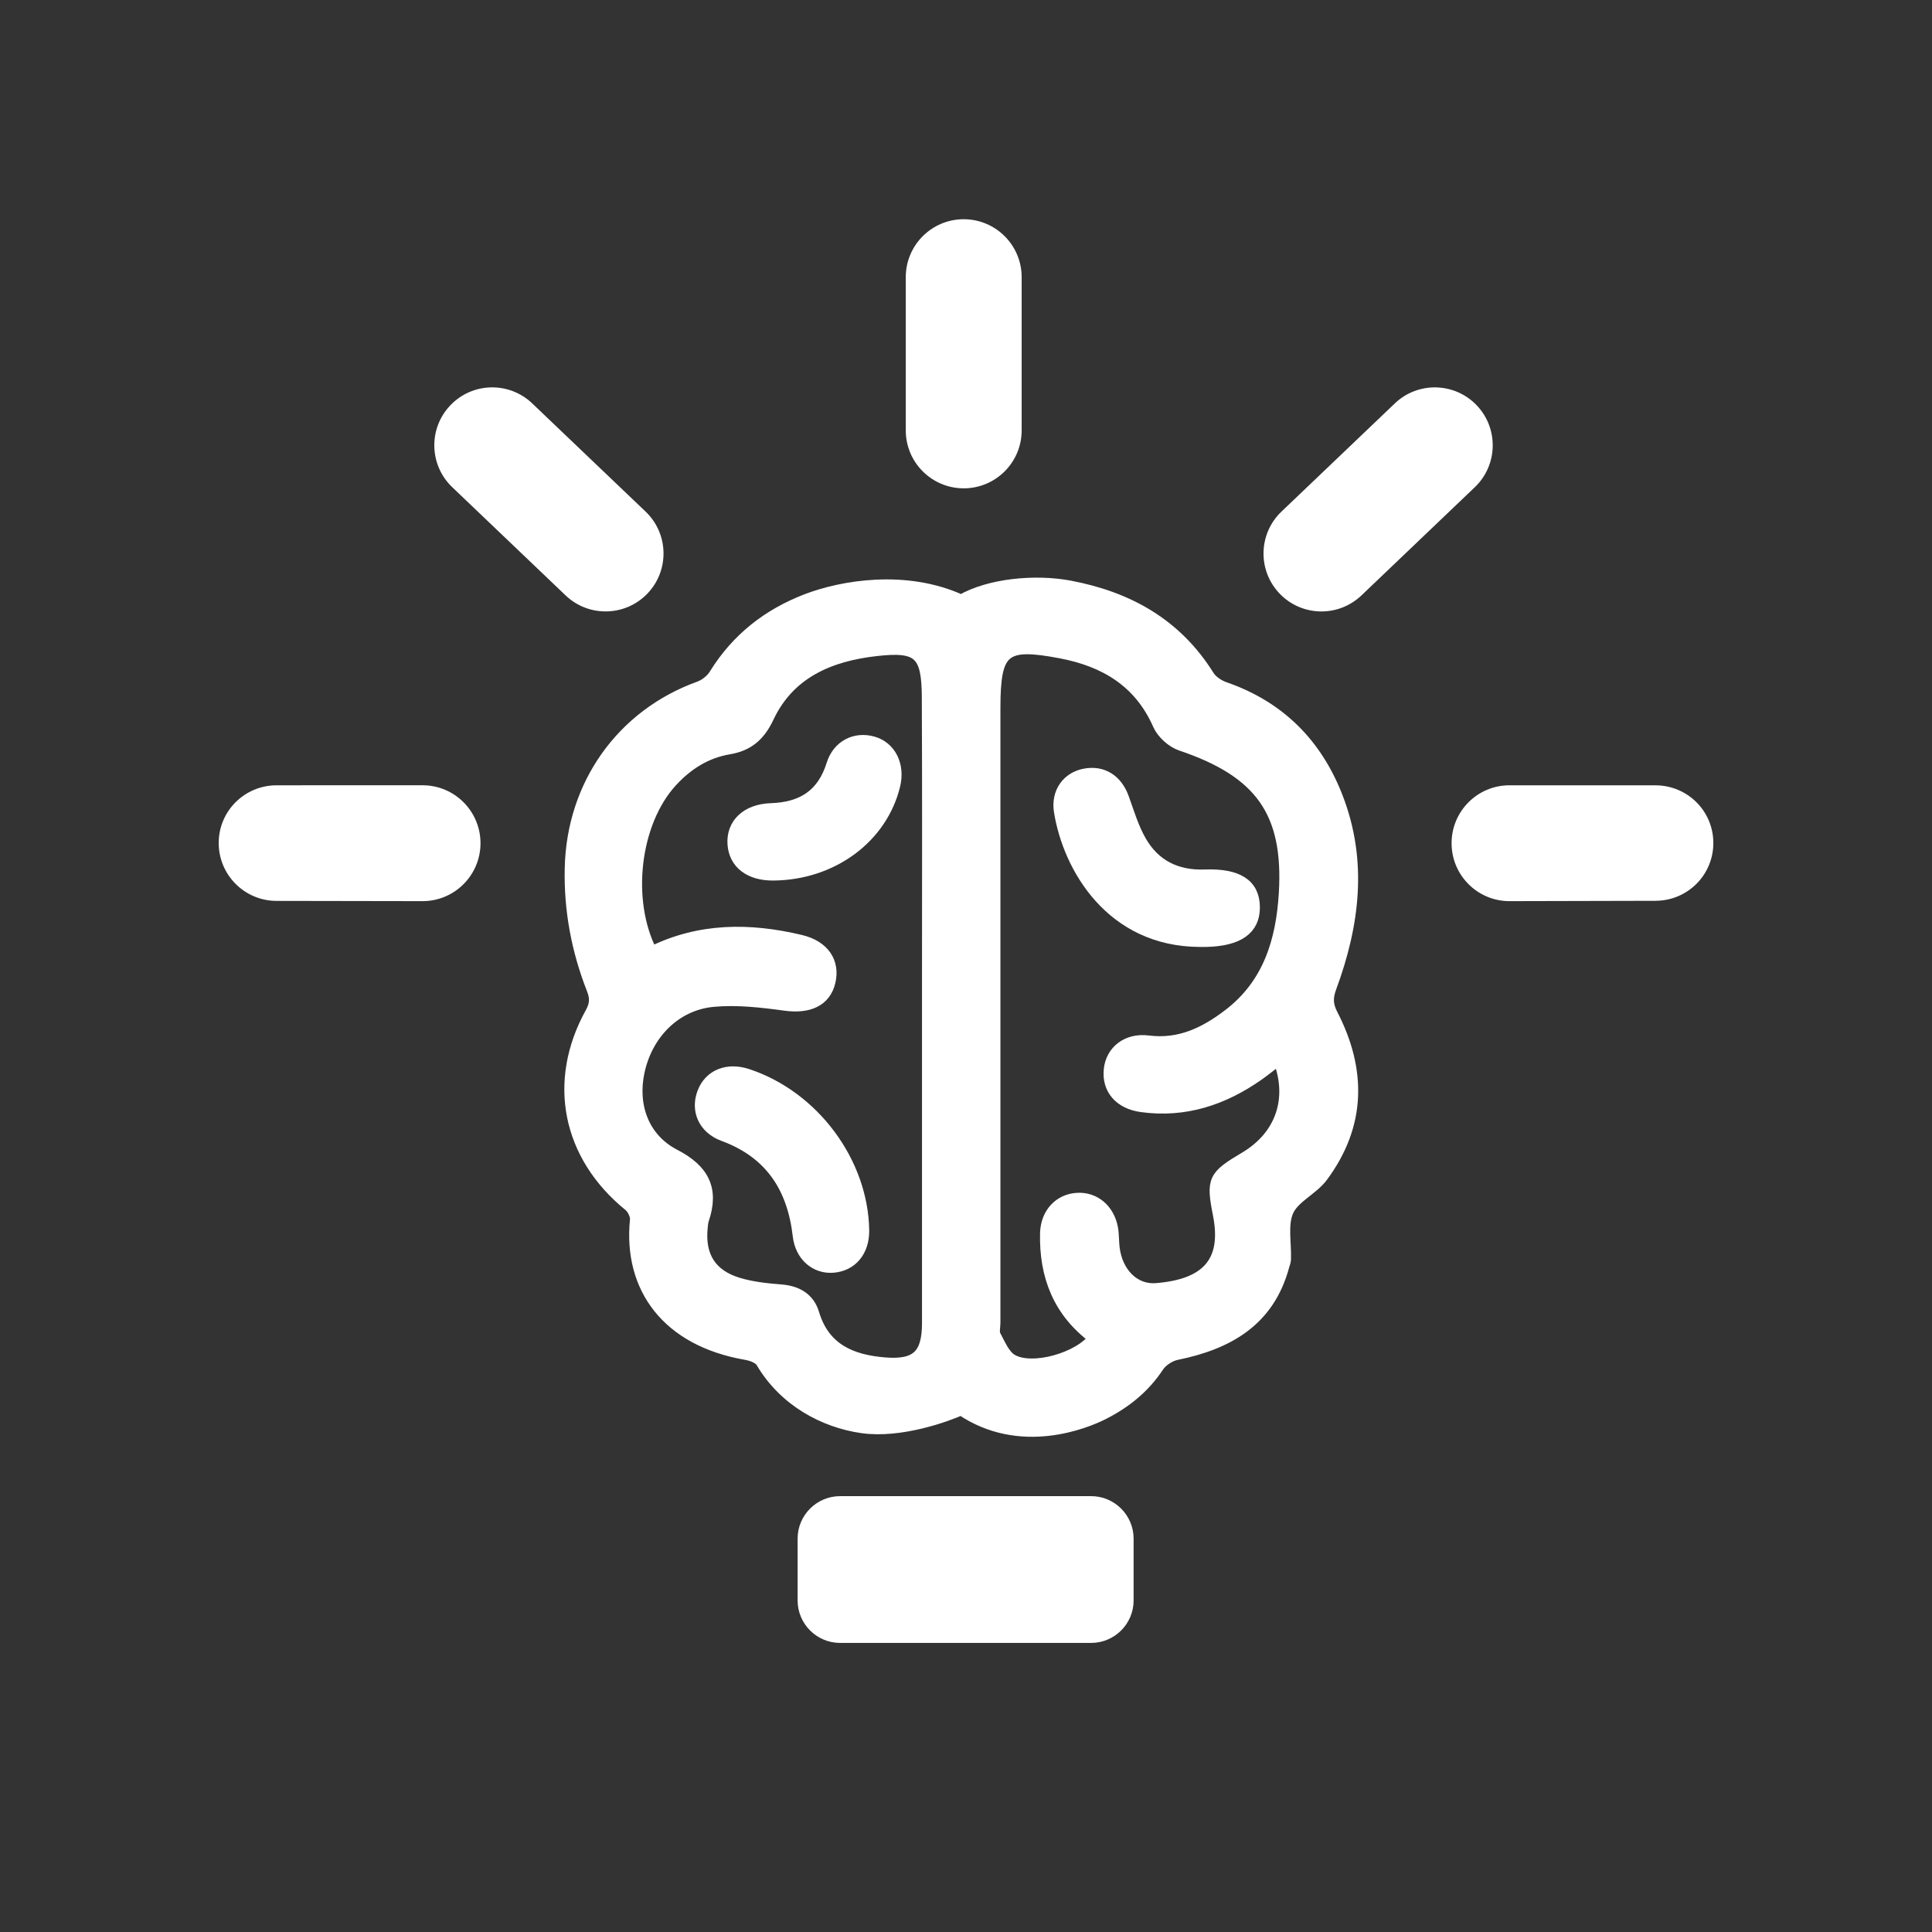 <?xml version="1.0" encoding="UTF-8" standalone="no"?>
<svg
   xmlns:dc="http://purl.org/dc/elements/1.1/"
   xmlns:cc="http://creativecommons.org/ns#"
   xmlns:rdf="http://www.w3.org/1999/02/22-rdf-syntax-ns#"
   xmlns:svg="http://www.w3.org/2000/svg"
   xmlns="http://www.w3.org/2000/svg"
   xmlns:xlink="http://www.w3.org/1999/xlink"
   version="1.1"
   id="svg27810"
   viewBox="0 0 98 98"
   height="98"
   width="98">
  <rect x="0" y="0" width="98" height="98" fill="#333333" stroke="none"/>
  <defs
     id="defs27812">
    <clipPath
       clipPathUnits="userSpaceOnUse"
       id="clipPath52">
      <path
         d="m 134.365,330.887 c 1.51,-0.097 3.033,-0.146 4.568,-0.146 l 0,0 c 19.98,0 38.016,8.305 50.847,21.654 l 0,0 -29.536,44.542 -25.879,-66.05 z"
         id="path54" />
    </clipPath>
    <linearGradient
       y2="0"
       x2="1"
       y1="0"
       x1="0"
       spreadMethod="pad"
       gradientTransform="matrix(60.916,42.042,42.023,-60.944,359.703,-39.709)"
       gradientUnits="userSpaceOnUse"
       id="linearGradient28582"
       xlink:href="#linearGradient58" />
    <linearGradient
       x1="0"
       y1="0"
       x2="1"
       y2="0"
       gradientUnits="userSpaceOnUse"
       gradientTransform="matrix(48.392,33.383,33.383,-48.392,91.448,-464.317)"
       spreadMethod="pad"
       id="linearGradient58">
      <stop
         style="stop-opacity:1;stop-color:#f99f2c"
         offset="0"
         id="stop60" />
      <stop
         style="stop-opacity:1;stop-color:#f8992d"
         offset="1"
         id="stop62" />
    </linearGradient>
    <clipPath
       clipPathUnits="userSpaceOnUse"
       id="clipPath70">
      <path
         d="m 68.404,401.265 c 0,-6.863 0.981,-13.497 2.809,-19.77 l 0,0 89.031,15.442 -75.327,49.68 C 74.613,434.356 68.404,418.535 68.404,401.265"
         id="path72" />
    </clipPath>
    <linearGradient
       y2="0"
       x2="1"
       y1="0"
       x1="0"
       spreadMethod="pad"
       gradientTransform="matrix(95.208,60.215,60.188,-95.251,299.492,-83.658)"
       gradientUnits="userSpaceOnUse"
       id="linearGradient28584"
       xlink:href="#linearGradient76" />
    <linearGradient
       x1="0"
       y1="0"
       x2="1"
       y2="0"
       gradientUnits="userSpaceOnUse"
       gradientTransform="matrix(75.633,47.813,47.813,-75.633,43.617,-499.214)"
       spreadMethod="pad"
       id="linearGradient76">
      <stop
         style="stop-opacity:1;stop-color:#faa62c"
         offset="0"
         id="stop78" />
      <stop
         style="stop-opacity:1;stop-color:#fcb52e"
         offset="1"
         id="stop80" />
    </linearGradient>
    <clipPath
       clipPathUnits="userSpaceOnUse"
       id="clipPath88">
      <path
         d="m 94.581,346.426 c 11.008,-8.913 24.756,-14.578 39.784,-15.539 l 0,0 25.878,66.047 -0.001,10e-4 -65.661,-50.509 z"
         id="path90-7" />
    </clipPath>
    <linearGradient
       y2="0"
       x2="1"
       y1="0"
       x1="0"
       spreadMethod="pad"
       gradientTransform="matrix(-21.192,42.523,42.504,21.201,392.005,215.093)"
       gradientUnits="userSpaceOnUse"
       id="linearGradient28586"
       xlink:href="#linearGradient94" />
    <linearGradient
       x1="0"
       y1="0"
       x2="1"
       y2="0"
       gradientUnits="userSpaceOnUse"
       gradientTransform="matrix(-16.835,33.765,33.765,16.835,117.108,-261.992)"
       spreadMethod="pad"
       id="linearGradient94">
      <stop
         style="stop-opacity:1;stop-color:#faa42c"
         offset="0"
         id="stop96" />
      <stop
         style="stop-opacity:1;stop-color:#fcaf2b"
         offset="1"
         id="stop98" />
    </linearGradient>
    <clipPath
       clipPathUnits="userSpaceOnUse"
       id="clipPath106">
      <path
         d="m 71.213,381.495 c 4.071,-13.969 12.348,-26.146 23.368,-35.069 l 0,0 65.66,50.509 -0.001,10e-4 -89.027,-15.441 z"
         id="path108" />
    </clipPath>
    <linearGradient
       y2="0"
       x2="1"
       y1="0"
       x1="0"
       spreadMethod="pad"
       gradientTransform="matrix(-127.894,-54.048,-54.024,127.951,126.821,561.953)"
       gradientUnits="userSpaceOnUse"
       id="linearGradient28588"
       xlink:href="#linearGradient112" />
    <linearGradient
       x1="0"
       y1="0"
       x2="1"
       y2="0"
       gradientUnits="userSpaceOnUse"
       gradientTransform="matrix(-101.599,-42.917,-42.917,101.599,-93.553,13.43)"
       spreadMethod="pad"
       id="linearGradient112">
      <stop
         style="stop-opacity:1;stop-color:#fbae2c"
         offset="0"
         id="stop114" />
      <stop
         style="stop-opacity:1;stop-color:#f99f2c"
         offset="1"
         id="stop116" />
    </linearGradient>
    <clipPath
       clipPathUnits="userSpaceOnUse"
       id="clipPath124">
      <path
         d="m 189.78,352.395 c 4.64,4.826 8.601,10.313 11.725,16.303 l 0,0 -41.261,28.239 29.536,-44.542 z"
         id="path126" />
    </clipPath>
    <linearGradient
       y2="0"
       x2="1"
       y1="0"
       x1="0"
       spreadMethod="pad"
       gradientTransform="matrix(75.961,-74.419,-74.386,-75.995,61.996,9.736)"
       gradientUnits="userSpaceOnUse"
       id="linearGradient28590"
       xlink:href="#linearGradient130" />
    <linearGradient
       x1="0"
       y1="0"
       x2="1"
       y2="0"
       gradientUnits="userSpaceOnUse"
       gradientTransform="matrix(60.343,-59.092,-59.092,-60.343,-145.05,-425.055)"
       spreadMethod="pad"
       id="linearGradient130">
      <stop
         style="stop-opacity:1;stop-color:#faa22c"
         offset="0"
         id="stop132" />
      <stop
         style="stop-opacity:1;stop-color:#f7902d"
         offset="1"
         id="stop134" />
    </linearGradient>
    <clipPath
       clipPathUnits="userSpaceOnUse"
       id="clipPath142">
      <path
         d="m 160.244,396.937 41.261,-28.239 c 4.633,8.883 7.429,18.876 7.886,29.475 l 0,0 0,6.184 c -0.475,11.017 -3.476,21.378 -8.441,30.518 l 0,0 -40.706,-37.938 z"
         id="path144" />
    </clipPath>
    <linearGradient
       y2="0"
       x2="1"
       y1="0"
       x1="0"
       spreadMethod="pad"
       gradientTransform="matrix(-37.696,-112.063,-112.013,37.713,29.032,411.266)"
       gradientUnits="userSpaceOnUse"
       id="linearGradient28592"
       xlink:href="#linearGradient148" />
    <linearGradient
       x1="0"
       y1="0"
       x2="1"
       y2="0"
       gradientUnits="userSpaceOnUse"
       gradientTransform="matrix(-29.946,-88.983,-88.983,29.946,-171.237,-106.222)"
       spreadMethod="pad"
       id="linearGradient148">
      <stop
         style="stop-opacity:1;stop-color:#faa42c"
         offset="0"
         id="stop150" />
      <stop
         style="stop-opacity:1;stop-color:#fbae2c"
         offset="1"
         id="stop152" />
    </linearGradient>
    <clipPath
       clipPathUnits="userSpaceOnUse"
       id="clipPath160">
      <path
         d="m 84.917,446.617 75.325,-49.679 0,0.002 -26.872,74.634 C 113.946,470.06 96.737,460.681 84.917,446.617"
         id="path162" />
    </clipPath>
    <linearGradient
       y2="0"
       x2="1"
       y1="0"
       x1="0"
       spreadMethod="pad"
       gradientTransform="matrix(86.458,-16.97,-16.962,-86.497,113.722,30.159)"
       gradientUnits="userSpaceOnUse"
       id="linearGradient28594"
       xlink:href="#linearGradient166" />
    <linearGradient
       x1="0"
       y1="0"
       x2="1"
       y2="0"
       gradientUnits="userSpaceOnUse"
       gradientTransform="matrix(68.682,-13.475,-13.475,-68.682,-103.959,-408.838)"
       spreadMethod="pad"
       id="linearGradient166">
      <stop
         style="stop-opacity:1;stop-color:#fdbb2a"
         offset="0"
         id="stop168-6" />
      <stop
         style="stop-opacity:1;stop-color:#febe2a"
         offset="1"
         id="stop170" />
    </linearGradient>
    <clipPath
       clipPathUnits="userSpaceOnUse"
       id="clipPath178">
      <path
         d="m 133.37,471.574 26.874,-74.637 40.706,37.938 c -11.941,21.988 -35.236,36.916 -62.017,36.916 l 0,0 c -1.871,0 -3.728,-0.073 -5.563,-0.217"
         id="path180" />
    </clipPath>
    <linearGradient
       y2="0"
       x2="1"
       y1="0"
       x1="0"
       spreadMethod="pad"
       gradientTransform="matrix(23.825,92.164,92.123,-23.835,555.135,147.922)"
       gradientUnits="userSpaceOnUse"
       id="linearGradient28596"
       xlink:href="#linearGradient184" />
    <linearGradient
       x1="0"
       y1="0"
       x2="1"
       y2="0"
       gradientUnits="userSpaceOnUse"
       gradientTransform="matrix(18.926,73.182,73.182,-18.926,246.7,-315.329)"
       spreadMethod="pad"
       id="linearGradient184">
      <stop
         style="stop-opacity:1;stop-color:#fdb72e"
         offset="0"
         id="stop186" />
      <stop
         style="stop-opacity:1;stop-color:#fcb32b"
         offset="1"
         id="stop188" />
    </linearGradient>
    <clipPath
       clipPathUnits="userSpaceOnUse"
       id="clipPath18573">
      <path
         d="m 0,99.213 99.213,0 L 99.213,0 0,0 0,99.213 Z"
         id="path18575" />
    </clipPath>
    <clipPath
       id="clipPath52-4"
       clipPathUnits="userSpaceOnUse">
      <path
         id="path54-1"
         d="m 134.365,330.887 c 1.51,-0.097 3.033,-0.146 4.568,-0.146 l 0,0 c 19.98,0 38.016,8.305 50.847,21.654 l 0,0 -29.536,44.542 -25.879,-66.05 z" />
    </clipPath>
    <clipPath
       id="clipPath70-5"
       clipPathUnits="userSpaceOnUse">
      <path
         id="path72-9"
         d="m 68.404,401.265 c 0,-6.863 0.981,-13.497 2.809,-19.77 l 0,0 89.031,15.442 -75.327,49.68 C 74.613,434.356 68.404,418.535 68.404,401.265" />
    </clipPath>
    <clipPath
       id="clipPath88-1"
       clipPathUnits="userSpaceOnUse">
      <path
         id="path90-7-5"
         d="m 94.581,346.426 c 11.008,-8.913 24.756,-14.578 39.784,-15.539 l 0,0 25.878,66.047 -0.001,10e-4 -65.661,-50.509 z" />
    </clipPath>
    <clipPath
       id="clipPath106-3"
       clipPathUnits="userSpaceOnUse">
      <path
         id="path108-5"
         d="m 71.213,381.495 c 4.071,-13.969 12.348,-26.146 23.368,-35.069 l 0,0 65.66,50.509 -0.001,10e-4 -89.027,-15.441 z" />
    </clipPath>
    <clipPath
       id="clipPath124-9"
       clipPathUnits="userSpaceOnUse">
      <path
         id="path126-9"
         d="m 189.78,352.395 c 4.64,4.826 8.601,10.313 11.725,16.303 l 0,0 -41.261,28.239 29.536,-44.542 z" />
    </clipPath>
    <clipPath
       id="clipPath142-6"
       clipPathUnits="userSpaceOnUse">
      <path
         id="path144-3"
         d="m 160.244,396.937 41.261,-28.239 c 4.633,8.883 7.429,18.876 7.886,29.475 l 0,0 0,6.184 c -0.475,11.017 -3.476,21.378 -8.441,30.518 l 0,0 -40.706,-37.938 z" />
    </clipPath>
    <clipPath
       id="clipPath160-1"
       clipPathUnits="userSpaceOnUse">
      <path
         id="path162-5"
         d="m 84.917,446.617 75.325,-49.679 0,0.002 -26.872,74.634 C 113.946,470.06 96.737,460.681 84.917,446.617" />
    </clipPath>
    <clipPath
       id="clipPath178-5"
       clipPathUnits="userSpaceOnUse">
      <path
         id="path180-0"
         d="m 133.37,471.574 26.874,-74.637 40.706,37.938 c -11.941,21.988 -35.236,36.916 -62.017,36.916 l 0,0 c -1.871,0 -3.728,-0.073 -5.563,-0.217" />
    </clipPath>
    <clipPath
       id="clipPath19634"
       clipPathUnits="userSpaceOnUse">
      <path
         id="path19636"
         d="m 0,99.213 99.213,0 L 99.213,0 0,0 0,99.213 Z" />
    </clipPath>
  </defs>
  <g
     transform="matrix(1.25,0,0,-1.25,40.436,-814.216)"
     id="g6693">
    <g
       id="g27274"
       transform="translate(-42.756,-740.179)">
      <g
         clip-path="url(#clipPath19634)"
         id="g27276">
        <g
           transform="translate(49.514,68.99)"
           id="g27278">
          <path
             id="path27280"
             style="fill:#ffffff;fill-opacity:1;fill-rule:nonzero;stroke:none"
             d="m 0,0 c 1.298,0 2.352,1.053 2.352,2.351 l 0,6.218 c 0,1.298 -1.054,2.351 -2.352,2.351 -1.298,0 -2.351,-1.053 -2.351,-2.351 l 0,-6.218 C -2.351,1.053 -1.298,0 0,0" />
        </g>
        <g
           transform="translate(70.332,72.358)"
           id="g27282">
          <path
             id="path27284"
             style="fill:#ffffff;fill-opacity:1;fill-rule:nonzero;stroke:none"
             d="m 0,0 c -0.896,0.939 -2.385,0.975 -3.323,0.078 l -4.601,-4.391 c -0.939,-0.896 -0.973,-2.384 -0.078,-3.323 0.462,-0.484 1.081,-0.728 1.701,-0.728 0.583,0 1.166,0.216 1.623,0.65 l 4.6,4.391 C 0.861,-2.427 0.896,-0.939 0,0" />
        </g>
        <g
           transform="translate(77.584,56.938)"
           id="g27286">
          <path
             id="path27288"
             style="fill:#ffffff;fill-opacity:1;fill-rule:nonzero;stroke:none"
             d="M 0,0 -0.004,0 -5.927,0.001 C -7.224,0 -8.275,-1.055 -8.272,-2.354 -8.271,-3.65 -7.218,-4.7 -5.922,-4.7 l 0.003,0 5.922,0.014 c 1.3,0.003 2.349,1.049 2.347,2.348 C 2.349,-1.041 1.297,0 0,0" />
        </g>
        <g
           transform="translate(36.683,64.723)"
           id="g27290">
          <path
             id="path27292"
             style="fill:#ffffff;fill-opacity:1;fill-rule:nonzero;stroke:none"
             d="m 0,0 c 0.896,0.938 0.861,2.427 -0.078,3.323 l -4.6,4.39 C -5.618,8.61 -7.105,8.575 -8.001,7.636 -8.898,6.697 -8.863,5.209 -7.923,4.312 l 4.6,-4.391 c 0.455,-0.434 1.038,-0.649 1.622,-0.649 0.62,0 1.239,0.244 1.701,0.728" />
        </g>
        <g
           transform="translate(27.559,56.94)"
           id="g27294">
          <path
             id="path27296"
             style="fill:#ffffff;fill-opacity:1;fill-rule:nonzero;stroke:none"
             d="m 0,0 -5.922,-0.001 -0.004,0 c -1.297,0 -2.348,-1.04 -2.351,-2.337 -0.002,-1.298 1.048,-2.352 2.347,-2.354 l 5.922,-0.01 0.004,0 c 1.296,0 2.348,1.05 2.351,2.347 C 2.348,-1.056 1.298,-0.002 0,0" />
        </g>
        <g
           transform="translate(54.685,28.093)"
           id="g27298">
          <path
             id="path27300"
             style="fill:#ffffff;fill-opacity:1;fill-rule:nonzero;stroke:none"
             d="m 0,0 -10.187,0 c -0.95,0 -1.724,-0.774 -1.724,-1.726 l 0,-2.505 c 0,-0.952 0.774,-1.725 1.724,-1.725 l 10.187,0 c 0.95,0 1.724,0.773 1.724,1.725 l 0,2.505 C 1.724,-0.774 0.95,0 0,0" />
        </g>
        <g
           transform="translate(36.841,50.145)"
           id="g27302">
          <path
             id="path27304"
             style="fill:#ffffff;fill-opacity:1;fill-rule:nonzero;stroke:none"
             d="m 0,0 c 1.949,0.973 3.988,0.97 6.057,0.475 0.917,-0.22 1.349,-0.856 1.164,-1.646 -0.18,-0.775 -0.85,-1.062 -1.79,-0.933 -0.965,0.132 -1.958,0.246 -2.92,0.157 -1.551,-0.143 -2.712,-1.337 -3.04,-2.889 -0.292,-1.382 0.189,-2.724 1.461,-3.382 1.159,-0.599 1.57,-1.37 1.159,-2.593 -0.035,-0.103 -0.045,-0.217 -0.056,-0.33 -0.12,-1.171 0.355,-1.953 1.489,-2.294 0.55,-0.164 1.138,-0.229 1.713,-0.274 0.652,-0.047 1.14,-0.32 1.325,-0.938 0.439,-1.467 1.57,-1.918 2.915,-2.026 1.304,-0.103 1.752,0.346 1.754,1.647 l 0,14.215 c 0,3.731 0.011,7.464 -0.008,11.197 -0.011,1.766 -0.368,2.098 -2.102,1.901 C 7.241,12.074 5.584,11.386 4.724,9.558 4.38,8.827 3.917,8.428 3.147,8.299 2.207,8.141 1.443,7.653 0.807,6.959 -0.718,5.296 -1.095,2.112 0,0 m 25.465,-4.299 c -0.311,-0.239 -0.569,-0.451 -0.841,-0.643 -1.421,-0.998 -2.973,-1.518 -4.73,-1.277 -0.872,0.119 -1.375,0.693 -1.286,1.486 0.081,0.737 0.706,1.231 1.546,1.126 1.275,-0.162 2.302,0.332 3.275,1.074 1.641,1.246 2.165,3.025 2.281,4.939 0.2,3.327 -1,4.956 -4.221,6.039 -0.354,0.121 -0.744,0.474 -0.895,0.817 -0.772,1.752 -2.186,2.588 -3.969,2.929 -2.335,0.446 -2.711,0.125 -2.712,-2.265 l 0,-24.94 c 0,-0.18 -0.058,-0.389 0.018,-0.528 0.192,-0.356 0.368,-0.8 0.684,-0.99 0.833,-0.495 2.785,0.072 3.368,0.903 -1.434,1.056 -2.004,2.517 -1.962,4.253 0.024,0.789 0.546,1.346 1.266,1.383 0.685,0.039 1.253,-0.431 1.397,-1.181 0.048,-0.261 0.034,-0.533 0.066,-0.799 0.117,-1.02 0.827,-1.759 1.742,-1.684 2.015,0.163 2.931,1.063 2.543,3.034 -0.278,1.413 -0.208,1.542 1.066,2.299 1.464,0.871 2.001,2.392 1.364,4.025 M 8.564,-19.249 c -1.544,0.216 -3.154,1.074 -4.077,2.643 -0.106,0.181 -0.418,0.294 -0.652,0.333 -3.18,0.552 -4.735,2.683 -4.455,5.433 0.017,0.19 -0.118,0.465 -0.272,0.592 -2.479,2.014 -3.092,5.009 -1.551,7.797 0.194,0.35 0.207,0.613 0.062,0.98 -0.617,1.574 -0.926,3.207 -0.886,4.91 0.076,3.368 2.082,6.197 5.213,7.326 0.245,0.088 0.502,0.294 0.639,0.516 0.894,1.446 2.159,2.434 3.724,3.034 1.42,0.544 4.011,0.998 6.262,-0.037 1.136,0.662 2.999,0.84 4.402,0.575 2.366,-0.447 4.315,-1.531 5.623,-3.627 0.136,-0.218 0.413,-0.4 0.663,-0.487 2.214,-0.766 3.712,-2.273 4.55,-4.428 1.012,-2.601 0.68,-5.181 -0.258,-7.719 -0.151,-0.411 -0.145,-0.71 0.058,-1.105 1.163,-2.253 1.146,-4.472 -0.397,-6.554 -0.391,-0.528 -1.144,-0.84 -1.398,-1.401 -0.252,-0.56 -0.086,-1.311 -0.11,-1.978 -0.003,-0.087 -0.043,-0.173 -0.066,-0.261 -0.596,-2.217 -2.243,-3.146 -4.329,-3.57 -0.28,-0.058 -0.601,-0.267 -0.757,-0.502 -0.573,-0.866 -1.336,-1.475 -2.254,-1.936 -0.653,-0.326 -3.312,-1.451 -5.727,0.197 -0.61,-0.273 -2.462,-0.946 -4.007,-0.731" />
        </g>
        <g
           transform="translate(36.841,50.145)"
           id="g27306">
          <path
             id="path27308"
             style="fill:none;stroke:#ffffff;stroke-width:0.5;stroke-linecap:butt;stroke-linejoin:miter;stroke-miterlimit:10;stroke-dasharray:none;stroke-opacity:1"
             d="m 0,0 c 1.949,0.973 3.988,0.97 6.057,0.475 0.917,-0.22 1.349,-0.856 1.164,-1.646 -0.18,-0.775 -0.85,-1.062 -1.79,-0.933 -0.965,0.132 -1.958,0.246 -2.92,0.157 -1.551,-0.143 -2.712,-1.337 -3.04,-2.889 -0.292,-1.382 0.189,-2.724 1.461,-3.382 1.159,-0.599 1.57,-1.37 1.159,-2.593 -0.035,-0.103 -0.045,-0.217 -0.056,-0.33 -0.12,-1.171 0.355,-1.953 1.489,-2.294 0.55,-0.164 1.138,-0.229 1.713,-0.274 0.652,-0.047 1.14,-0.32 1.325,-0.938 0.439,-1.467 1.57,-1.918 2.915,-2.026 1.304,-0.103 1.752,0.346 1.754,1.647 l 0,14.215 c 0,3.731 0.011,7.464 -0.008,11.197 -0.011,1.766 -0.368,2.098 -2.102,1.901 C 7.241,12.074 5.584,11.386 4.724,9.558 4.38,8.827 3.917,8.428 3.147,8.299 2.207,8.141 1.443,7.653 0.807,6.959 -0.718,5.296 -1.095,2.112 0,0 Z m 25.465,-4.299 c -0.311,-0.239 -0.569,-0.451 -0.841,-0.643 -1.421,-0.998 -2.973,-1.518 -4.73,-1.277 -0.872,0.119 -1.375,0.693 -1.286,1.486 0.081,0.737 0.706,1.231 1.546,1.126 1.275,-0.162 2.302,0.332 3.275,1.074 1.641,1.246 2.165,3.025 2.281,4.939 0.2,3.327 -1,4.956 -4.221,6.039 -0.354,0.121 -0.744,0.474 -0.895,0.817 -0.772,1.752 -2.186,2.588 -3.969,2.929 -2.335,0.446 -2.711,0.125 -2.712,-2.265 l 0,-24.94 c 0,-0.18 -0.058,-0.389 0.018,-0.528 0.192,-0.356 0.368,-0.8 0.684,-0.99 0.833,-0.495 2.785,0.072 3.368,0.903 -1.434,1.056 -2.004,2.517 -1.962,4.253 0.024,0.789 0.546,1.346 1.266,1.383 0.685,0.039 1.253,-0.431 1.397,-1.181 0.048,-0.261 0.034,-0.533 0.066,-0.799 0.117,-1.02 0.827,-1.759 1.742,-1.684 2.015,0.163 2.931,1.063 2.543,3.034 -0.278,1.413 -0.208,1.542 1.066,2.299 1.464,0.871 2.001,2.392 1.364,4.025 z M 8.564,-19.249 c -1.544,0.216 -3.154,1.074 -4.077,2.643 -0.106,0.181 -0.418,0.294 -0.652,0.333 -3.18,0.552 -4.735,2.683 -4.455,5.433 0.017,0.19 -0.118,0.465 -0.272,0.592 -2.479,2.014 -3.092,5.009 -1.551,7.797 0.194,0.35 0.207,0.613 0.062,0.98 -0.617,1.574 -0.926,3.207 -0.886,4.91 0.076,3.368 2.082,6.197 5.213,7.326 0.245,0.088 0.502,0.294 0.639,0.516 0.894,1.446 2.159,2.434 3.724,3.034 1.42,0.544 4.011,0.998 6.262,-0.037 1.136,0.662 2.999,0.84 4.402,0.575 2.366,-0.447 4.315,-1.531 5.623,-3.627 0.136,-0.218 0.413,-0.4 0.663,-0.487 2.214,-0.766 3.712,-2.273 4.55,-4.428 1.012,-2.601 0.68,-5.181 -0.258,-7.719 -0.151,-0.411 -0.145,-0.71 0.058,-1.105 1.163,-2.253 1.146,-4.472 -0.397,-6.554 -0.391,-0.528 -1.144,-0.84 -1.398,-1.401 -0.252,-0.56 -0.086,-1.311 -0.11,-1.978 -0.003,-0.087 -0.043,-0.173 -0.066,-0.261 -0.596,-2.217 -2.243,-3.146 -4.329,-3.57 -0.28,-0.058 -0.601,-0.267 -0.757,-0.502 -0.573,-0.866 -1.336,-1.475 -2.254,-1.936 -0.653,-0.326 -3.312,-1.451 -5.727,0.197 -0.61,-0.273 -2.462,-0.946 -4.007,-0.731 z" />
        </g>
        <g
           transform="translate(59.086,50.63)"
           id="g27310">
          <path
             id="path27312"
             style="fill:#ffffff;fill-opacity:1;fill-rule:evenodd;stroke:none"
             d="m 0,0 c -3.562,0.015 -5.293,2.965 -5.661,5.25 -0.124,0.771 0.321,1.362 1.01,1.489 0.716,0.133 1.282,-0.232 1.542,-0.961 0.21,-0.583 0.39,-1.191 0.694,-1.726 C -1.853,3.054 -0.947,2.6 0.205,2.642 1.546,2.693 2.194,2.272 2.197,1.357 2.201,0.48 1.562,0.031 0.268,0 0.179,-0.001 0.089,0 0,0" />
        </g>
        <g
           transform="translate(59.086,50.63)"
           id="g27314">
          <path
             id="path27316"
             style="fill:none;stroke:#ffffff;stroke-width:0.5;stroke-linecap:butt;stroke-linejoin:miter;stroke-miterlimit:10;stroke-dasharray:none;stroke-opacity:1"
             d="m 0,0 c -3.562,0.015 -5.293,2.965 -5.661,5.25 -0.124,0.771 0.321,1.362 1.01,1.489 0.716,0.133 1.282,-0.232 1.542,-0.961 0.21,-0.583 0.39,-1.191 0.694,-1.726 C -1.853,3.054 -0.947,2.6 0.205,2.642 1.546,2.693 2.194,2.272 2.197,1.357 2.201,0.48 1.562,0.031 0.268,0 0.179,-0.001 0.089,0 0,0 Z" />
        </g>
        <g
           transform="translate(45.429,38.879)"
           id="g27318">
          <path
             id="path27320"
             style="fill:#ffffff;fill-opacity:1;fill-rule:evenodd;stroke:none"
             d="m 0,0 c 0.012,-0.835 -0.473,-1.417 -1.226,-1.471 -0.703,-0.05 -1.284,0.455 -1.377,1.253 -0.225,1.961 -1.137,3.376 -3.056,4.083 -0.795,0.294 -1.091,1.019 -0.817,1.726 0.27,0.695 0.975,0.979 1.775,0.716 C -2.027,5.429 -0.04,2.761 0,0" />
        </g>
        <g
           transform="translate(45.429,38.879)"
           id="g27322">
          <path
             id="path27324"
             style="fill:none;stroke:#ffffff;stroke-width:0.5;stroke-linecap:butt;stroke-linejoin:miter;stroke-miterlimit:10;stroke-dasharray:none;stroke-opacity:1"
             d="m 0,0 c 0.012,-0.835 -0.473,-1.417 -1.226,-1.471 -0.703,-0.05 -1.284,0.455 -1.377,1.253 -0.225,1.961 -1.137,3.376 -3.056,4.083 -0.795,0.294 -1.091,1.019 -0.817,1.726 0.27,0.695 0.975,0.979 1.775,0.716 C -2.027,5.429 -0.04,2.761 0,0 Z" />
        </g>
        <g
           transform="translate(41.791,53.324)"
           id="g27326">
          <path
             id="path27328"
             style="fill:#ffffff;fill-opacity:1;fill-rule:evenodd;stroke:none"
             d="M 0,0 C -0.951,-0.008 -1.558,0.455 -1.612,1.23 -1.668,2.023 -1.087,2.607 -0.095,2.64 1.17,2.682 2.012,3.208 2.401,4.454 2.639,5.214 3.333,5.552 4.039,5.349 4.732,5.151 5.093,4.428 4.9,3.623 4.389,1.503 2.381,0.02 0,0" />
        </g>
        <g
           transform="translate(41.791,53.324)"
           id="g27330">
          <path
             id="path27332"
             style="fill:none;stroke:#ffffff;stroke-width:0.5;stroke-linecap:butt;stroke-linejoin:miter;stroke-miterlimit:10;stroke-dasharray:none;stroke-opacity:1"
             d="M 0,0 C -0.951,-0.008 -1.558,0.455 -1.612,1.23 -1.668,2.023 -1.087,2.607 -0.095,2.64 1.17,2.682 2.012,3.208 2.401,4.454 2.639,5.214 3.333,5.552 4.039,5.349 4.732,5.151 5.093,4.428 4.9,3.623 4.389,1.503 2.381,0.02 0,0 Z" />
        </g>
      </g>
    </g>
  </g>
</svg>
